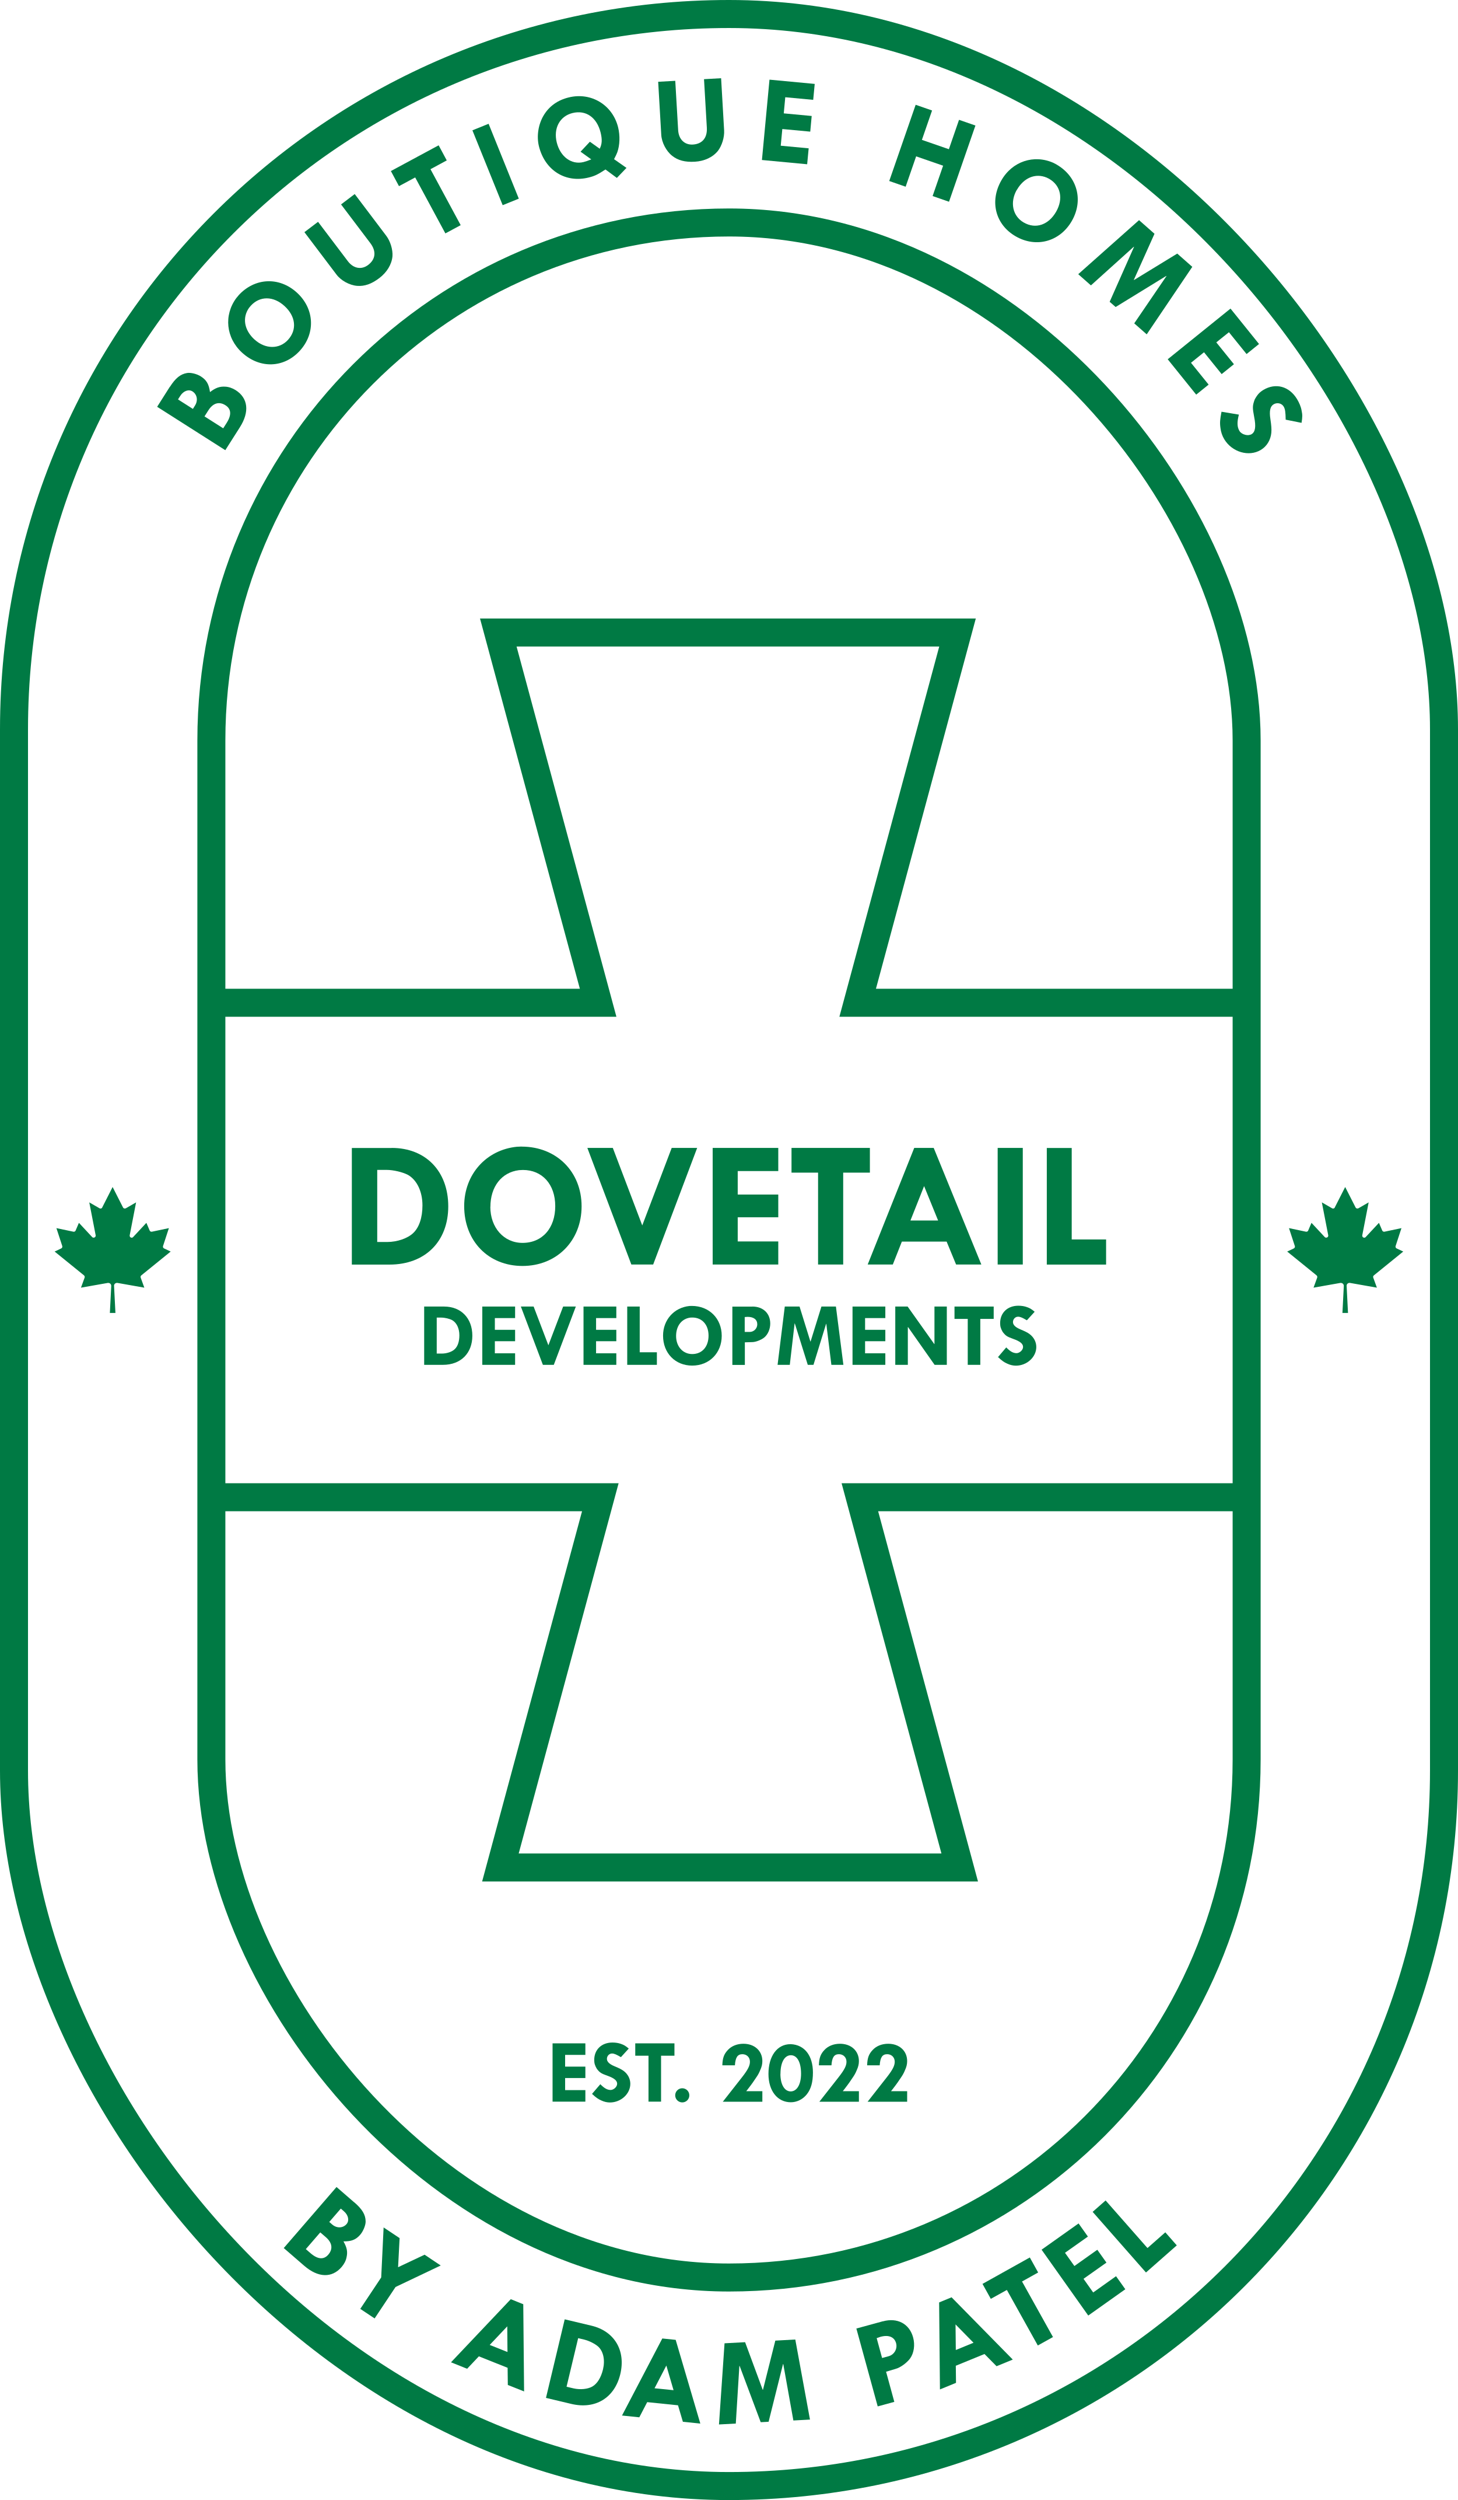 <?xml version="1.0" encoding="UTF-8"?>
<svg id="Layer_2" data-name="Layer 2" xmlns="http://www.w3.org/2000/svg" viewBox="0 0 212.46 364.08">
  <defs>
    <style>
      .cls-1 {
        fill: #007a44;
      }

      .cls-2 {
        fill: none;
        stroke: #007a44;
        stroke-miterlimit: 10;
        stroke-width: 4.08px;
      }
    </style>
  </defs>
  <g id="Layer_1-2" data-name="Layer 1">
    <g>
      <polyline class="cls-2" points="181.66 146.03 124.98 146.03 139.53 92.11 72.61 92.11 87.16 146.03 30.8 146.03"/>
      <polyline class="cls-2" points="30.8 218.04 87.48 218.04 72.92 271.96 139.85 271.96 125.3 218.04 181.66 218.04"/>
      <rect class="cls-2" x="2.04" y="2.04" width="208.38" height="360" rx="104.19" ry="104.19"/>
      <g>
        <path class="cls-1" d="m51.64,320.73c1.15,1,1.63,1.79,1.64,2.78.01.52-.33,1.39-.78,1.92-.65.75-1.29.99-2.45.98.51.9.63,1.51.45,2.31-.09.5-.36,1-.72,1.42-1.42,1.64-3.42,1.57-5.45-.18l-2.98-2.58,7.69-8.89,2.59,2.25Zm-7.08,6.8l.69.6c1.04.9,1.92.98,2.58.22.72-.83.59-1.75-.37-2.57l-.79-.68-2.11,2.44Zm5.09-5.88l-1.67,1.93.44.38c.65.56,1.55.54,2.08-.07.43-.5.27-1.3-.38-1.86l-.46-.4h-.01Z"/>
        <path class="cls-1" d="m58.23,325.93l-.22,4.24,3.86-1.82,2.35,1.57-6.58,3.13-3.05,4.58-2.09-1.39,3.05-4.58.35-7.28,2.34,1.56Z"/>
        <path class="cls-1" d="m76.25,335.56l.12,12.7-2.37-.94-.03-2.5-4.19-1.67-1.71,1.81-2.35-.94,8.71-9.19,1.82.73Zm-4.89,5.93l2.59,1.03-.03-3.74-2.56,2.71Z"/>
        <path class="cls-1" d="m86.2,338.69c3.34.8,5.01,3.61,4.19,7.05-.83,3.46-3.63,5.17-7.13,4.34l-3.7-.88,2.73-11.44,3.91.93Zm-3.63,8.89l.98.23c.98.23,2.1.12,2.76-.26.72-.41,1.27-1.3,1.56-2.5.32-1.36.06-2.61-.7-3.32-.47-.41-1.33-.85-2.01-1.01l-.91-.22-1.69,7.07Z"/>
        <path class="cls-1" d="m98.46,340.75l3.59,12.19-2.54-.26-.71-2.4-4.49-.46-1.15,2.21-2.52-.26,5.87-11.22,1.95.2Zm-3.08,7.05l2.77.28-1.05-3.59-1.72,3.31Z"/>
        <path class="cls-1" d="m108.58,341.1l2.56,6.92h.04s1.8-7.16,1.8-7.16l2.91-.16,2.14,11.66-2.42.13-1.47-8.21h-.04s-2.1,8.4-2.1,8.4l-1.15.06-3.07-8.19h-.04s-.52,8.39-.52,8.39l-2.45.13.81-11.82,3-.16Z"/>
        <path class="cls-1" d="m128.67,338.05c2.09-.57,3.85.35,4.39,2.35.3,1.1.12,2.29-.45,3.07-.46.62-1.39,1.31-2.08,1.5l-1.41.42,1.2,4.39-2.42.66-3.11-11.34,3.88-1.06Zm-.13,5.34l.96-.26c.81-.22,1.3-1.08,1.08-1.89-.25-.92-1.09-1.26-2.29-.93-.11.03-.28.1-.54.19l.79,2.9Z"/>
        <path class="cls-1" d="m138.67,334.56l8.91,9.06-2.36.97-1.76-1.78-4.18,1.71.03,2.49-2.34.96-.12-12.67,1.82-.75Zm.61,7.67l2.58-1.06-2.62-2.67.04,3.73Z"/>
        <path class="cls-1" d="m150.07,328.76l1.21,2.18-2.35,1.31,4.51,8.09-2.21,1.23-4.51-8.09-2.34,1.3-1.21-2.18,6.9-3.85Z"/>
        <path class="cls-1" d="m157.18,323.81l1.35,1.9-3.34,2.36,1.37,1.93,3.34-2.37,1.33,1.87-3.34,2.36,1.41,1.99,3.33-2.37,1.35,1.9-5.4,3.83-6.8-9.59,5.4-3.83Z"/>
        <path class="cls-1" d="m161.11,320.45l6.1,6.93,2.6-2.29,1.67,1.9-4.49,3.95-7.77-8.83,1.89-1.66Z"/>
      </g>
      <rect class="cls-2" x="30.8" y="32.4" width="150.86" height="299.27" rx="75.43" ry="75.43"/>
      <g>
        <path class="cls-1" d="m24.75,56.35c.82-1.28,1.54-1.87,2.51-2.03.51-.09,1.43.12,2.01.5.84.53,1.17,1.14,1.33,2.28.82-.63,1.41-.84,2.22-.79.51.02,1.04.21,1.51.5,1.83,1.16,2.06,3.16.62,5.42l-2.12,3.33-9.93-6.32,1.84-2.9Zm1.21,1.83l2.15,1.37.31-.5c.46-.73.31-1.61-.37-2.05-.56-.35-1.32-.08-1.78.65l-.33.51h.02Zm6.57,4.19l.49-.77c.74-1.16.69-2.04-.16-2.58-.93-.59-1.82-.33-2.5.74l-.56.88,2.72,1.73Z"/>
        <path class="cls-1" d="m34.75,43.02c2.36-2.59,5.93-2.76,8.51-.41,2.56,2.33,2.76,5.91.44,8.46-2.31,2.54-5.82,2.66-8.42.29-2.36-2.15-2.69-5.46-.84-7.96.11-.12.21-.26.32-.38Zm2.35,6.43c1.54,1.41,3.6,1.44,4.87.04,1.35-1.48,1.12-3.44-.52-4.93-1.61-1.47-3.59-1.48-4.9-.04-.1.11-.17.22-.26.31-1.02,1.45-.7,3.25.8,4.62Z"/>
        <path class="cls-1" d="m46.35,32.31l4.34,5.73c.81,1.07,1.98,1.28,2.95.55,1.11-.84,1.22-2,.32-3.19l-4.26-5.63,1.99-1.51,4.59,6.07c.61.8.98,2.05.91,2.99-.11,1.19-.81,2.34-1.92,3.18-1.14.86-2.14,1.21-3.22,1.13-1.13-.09-2.37-.78-3.02-1.65l-4.67-6.17,1.99-1.51Z"/>
        <path class="cls-1" d="m63.92,21.16l1.18,2.2-2.37,1.28,4.4,8.15-2.23,1.2-4.4-8.15-2.36,1.27-1.18-2.2,6.96-3.75Z"/>
        <path class="cls-1" d="m71.2,18.03l4.4,10.9-2.35.95-4.41-10.9,2.35-.95Z"/>
        <path class="cls-1" d="m91.29,24.45l-1.4,1.46-1.66-1.23c-1.09.72-1.58.96-2.45,1.17-3.38.84-6.38-1.04-7.25-4.56-.36-1.46-.09-3.19.7-4.5.8-1.33,2.04-2.21,3.64-2.6,3.26-.81,6.39,1.08,7.2,4.35.3,1.23.25,2.6-.12,3.64-.09.23-.24.57-.47,1l1.81,1.27Zm-6.69-2.36l1.36-1.45,1.43,1.02c.34-.67.38-1.34.13-2.36-.55-2.21-2.15-3.32-4.09-2.84-1.87.46-2.81,2.23-2.3,4.29.52,2.08,2.14,3.28,3.9,2.85.32-.08.7-.21,1.13-.39l-1.56-1.12Z"/>
        <path class="cls-1" d="m98.4,11.77l.42,7.18c.08,1.34.93,2.17,2.14,2.1,1.39-.08,2.13-.99,2.04-2.47l-.41-7.05,2.49-.14.44,7.6c.06,1.01-.33,2.24-.91,2.99-.76.93-1.97,1.49-3.36,1.57-1.43.08-2.46-.19-3.3-.86-.89-.7-1.53-1.97-1.59-3.05l-.45-7.73,2.49-.14Z"/>
        <path class="cls-1" d="m118.72,12.22l-.22,2.32-4.07-.38-.22,2.35,4.07.38-.21,2.28-4.07-.38-.23,2.43,4.07.38-.22,2.32-6.59-.62,1.1-11.7,6.59.62Z"/>
        <path class="cls-1" d="m135.82,16.09l-1.48,4.28,3.93,1.36,1.48-4.28,2.39.83-3.85,11.1-2.39-.83,1.53-4.42-3.93-1.36-1.53,4.42-2.39-.83,3.85-11.1,2.39.83Z"/>
        <path class="cls-1" d="m153.94,23.95c3.04,1.74,3.98,5.2,2.25,8.22-1.72,3.01-5.17,3.97-8.16,2.26-2.98-1.7-3.86-5.11-2.11-8.16,1.58-2.77,4.74-3.82,7.59-2.55.14.08.3.15.44.23Zm-5.77,3.69c-1.04,1.82-.62,3.83,1.02,4.77,1.74.99,3.6.35,4.71-1.58,1.08-1.89.67-3.82-1.02-4.79-.13-.07-.25-.12-.36-.18-1.64-.68-3.33.02-4.34,1.79Z"/>
        <path class="cls-1" d="m168.24,34.03l-3.02,6.73.03.02,6.3-3.85,2.19,1.93-6.64,9.83-1.82-1.6,4.7-6.89-.03-.02-7.38,4.53-.87-.76,3.55-8-.03-.02-6.25,5.63-1.85-1.63,8.86-7.87,2.26,1.99Z"/>
        <path class="cls-1" d="m183.46,50.1l-1.81,1.46-2.57-3.18-1.84,1.48,2.57,3.18-1.79,1.44-2.57-3.18-1.9,1.53,2.57,3.18-1.81,1.46-4.15-5.15,9.15-7.38,4.15,5.15Z"/>
        <path class="cls-1" d="m187.35,61.12c-.02-1.13-.08-1.56-.3-1.92-.29-.49-.96-.62-1.46-.32-.5.3-.65.97-.47,2.13.15,1.02.18,1.47.14,2-.1,1.07-.66,1.99-1.53,2.51-1.74,1.05-4.2.33-5.34-1.57-.29-.49-.48-1.04-.55-1.66-.1-.73-.06-1.2.16-2.33l2.53.42c-.29,1.12-.26,1.81.09,2.39.15.25.47.46.83.55.35.09.69.05.93-.09.55-.33.66-1.11.38-2.5-.26-1.36-.26-1.64.08-2.56.39-.71.7-1.04,1.25-1.38,1.79-1.08,3.78-.55,4.92,1.34.32.53.57,1.12.66,1.66.13.61.13.95-.01,1.79l-2.29-.46Z"/>
      </g>
      <g>
        <g>
          <path class="cls-1" d="m64.71,190.27c2.48,0,4.12,1.7,4.12,4.25s-1.68,4.24-4.28,4.24h-2.74v-8.49h2.9Zm-1.06,6.85h.73c.73,0,1.5-.26,1.89-.65.44-.41.67-1.13.67-2.01,0-1.01-.4-1.84-1.05-2.21-.4-.21-1.07-.37-1.58-.37h-.67v5.25Z"/>
          <path class="cls-1" d="m75.06,190.27v1.68h-2.95v1.71h2.95v1.66h-2.95v1.76h2.95v1.68h-4.78v-8.49h4.78Z"/>
          <path class="cls-1" d="m77.76,190.27l2.15,5.64,2.15-5.64h1.85l-3.21,8.49h-1.59l-3.21-8.49h1.85Z"/>
          <path class="cls-1" d="m89.81,190.27v1.68h-2.95v1.71h2.95v1.66h-2.95v1.76h2.95v1.68h-4.78v-8.49h4.78Z"/>
          <path class="cls-1" d="m93.22,190.27v6.66h2.5v1.83h-4.32v-8.49h1.82Z"/>
          <path class="cls-1" d="m100.81,190.18c2.53,0,4.36,1.83,4.36,4.35s-1.82,4.34-4.3,4.34-4.25-1.82-4.25-4.36c0-2.3,1.6-4.09,3.84-4.32.12,0,.24-.01.36-.01Zm-2.29,4.39c0,1.51.98,2.62,2.35,2.62,1.44,0,2.38-1.07,2.38-2.68s-.96-2.64-2.36-2.64c-.11,0-.2.01-.29.01-1.27.16-2.08,1.21-2.08,2.68Z"/>
          <path class="cls-1" d="m109.63,190.27c1.56,0,2.61.98,2.61,2.48,0,.82-.36,1.62-.9,2.05-.44.34-1.22.65-1.74.65l-1.06.03v3.29h-1.82v-8.49h2.9Zm-1.11,3.7h.72c.61,0,1.11-.5,1.11-1.11,0-.69-.52-1.09-1.42-1.09-.08,0-.21.01-.41.03v2.17Z"/>
          <path class="cls-1" d="m116.51,190.27l1.58,5.09h.03l1.58-5.09h2.11l1.09,8.49h-1.75l-.74-5.97h-.03l-1.84,5.97h-.83l-1.89-6.03h-.03l-.7,6.03h-1.78l1.05-8.49h2.17Z"/>
          <path class="cls-1" d="m129.01,190.27v1.68h-2.95v1.71h2.95v1.66h-2.95v1.76h2.95v1.68h-4.78v-8.49h4.78Z"/>
          <path class="cls-1" d="m137.97,190.27v8.49h-1.78l-3.87-5.5h-.03v5.5h-1.83v-8.49h1.8l3.88,5.46h.03v-5.46h1.79Z"/>
          <path class="cls-1" d="m144.8,190.27v1.8h-1.95v6.69h-1.83v-6.69h-1.93v-1.8h5.71Z"/>
          <path class="cls-1" d="m149.65,192.28c-.7-.41-.99-.53-1.3-.53-.41,0-.74.36-.74.78s.36.77,1.14,1.09c.69.29.98.44,1.28.66.62.46.98,1.15.98,1.88,0,1.47-1.37,2.72-2.97,2.72-.41,0-.82-.09-1.23-.28-.49-.21-.77-.41-1.38-.97l1.2-1.41c.58.6,1.02.84,1.51.84.21,0,.46-.12.65-.3s.29-.41.29-.61c0-.46-.44-.82-1.41-1.16-.94-.34-1.11-.45-1.55-1.01-.29-.5-.38-.82-.38-1.29,0-1.51,1.07-2.54,2.66-2.54.45,0,.9.07,1.27.21.42.15.64.28,1.1.67l-1.14,1.25Z"/>
        </g>
        <g>
          <path class="cls-1" d="m57.08,167.17c4.95,0,8.24,3.39,8.24,8.51s-3.37,8.48-8.56,8.48h-5.49v-16.98h5.8Zm-2.12,13.7h1.46c1.46,0,2.99-.53,3.79-1.3.87-.82,1.35-2.25,1.35-4.03,0-2.01-.8-3.68-2.09-4.43-.79-.42-2.15-.74-3.15-.74h-1.35v10.49Z"/>
          <path class="cls-1" d="m76.03,166.98c5.06,0,8.72,3.66,8.72,8.69s-3.63,8.69-8.61,8.69-8.5-3.63-8.5-8.72c0-4.61,3.21-8.19,7.68-8.64.24,0,.48-.03.72-.03Zm-4.58,8.77c0,3.02,1.96,5.25,4.69,5.25,2.89,0,4.77-2.15,4.77-5.35s-1.91-5.27-4.71-5.27c-.21,0-.4.03-.58.03-2.54.32-4.16,2.41-4.16,5.35Z"/>
          <path class="cls-1" d="m89.3,167.17l4.29,11.29,4.29-11.29h3.71l-6.41,16.98h-3.18l-6.41-16.98h3.71Z"/>
          <path class="cls-1" d="m113.41,167.17v3.37h-5.91v3.42h5.91v3.31h-5.91v3.52h5.91v3.36h-9.56v-16.98h9.56Z"/>
          <path class="cls-1" d="m126.76,167.17v3.6h-3.89v13.38h-3.66v-13.38h-3.87v-3.6h11.42Z"/>
          <path class="cls-1" d="m136.06,167.17l6.94,16.98h-3.68l-1.38-3.34h-6.52l-1.32,3.34h-3.66l6.78-16.98h2.83Zm-3.39,10.57h4.03l-2.04-5.01-1.99,5.01Z"/>
          <path class="cls-1" d="m149.04,167.17v16.98h-3.66v-16.98h3.66Z"/>
          <path class="cls-1" d="m156.17,167.17v13.33h5.01v3.66h-8.64v-16.98h3.63Z"/>
        </g>
      </g>
      <g>
        <path class="cls-1" d="m85.3,297.57v1.68h-2.95v1.71h2.95v1.66h-2.95v1.76h2.95v1.68h-4.78v-8.49h4.78Z"/>
        <path class="cls-1" d="m90.48,299.58c-.7-.41-.99-.53-1.3-.53-.41,0-.74.36-.74.78s.36.77,1.14,1.09c.69.29.98.44,1.29.66.62.46.98,1.15.98,1.88,0,1.47-1.37,2.72-2.97,2.72-.41,0-.82-.09-1.23-.28-.49-.21-.77-.41-1.38-.97l1.21-1.41c.58.6,1.02.84,1.51.84.21,0,.46-.12.65-.3s.29-.41.29-.61c0-.46-.44-.82-1.41-1.16-.94-.34-1.11-.45-1.55-1.01-.29-.5-.38-.82-.38-1.29,0-1.51,1.07-2.54,2.66-2.54.45,0,.9.07,1.27.21.42.15.64.28,1.1.67l-1.14,1.25Z"/>
        <path class="cls-1" d="m98.28,297.57v1.8h-1.95v6.69h-1.83v-6.69h-1.93v-1.8h5.71Z"/>
        <path class="cls-1" d="m100.45,305.14c0,.57-.46,1.03-1.03,1.03s-1.03-.46-1.03-1.03.46-1.03,1.03-1.03,1.03.46,1.03,1.03Z"/>
        <path class="cls-1" d="m111.09,304.53v1.54h-5.76l2.81-3.58c.85-1.09,1.14-1.67,1.14-2.24,0-.64-.46-1.1-1.1-1.1-.7,0-1.01.46-1.09,1.62h-1.83c.03-1.07.24-1.64.81-2.24.54-.58,1.35-.9,2.26-.9,1.62,0,2.76,1.03,2.76,2.52,0,.45-.09.84-.32,1.34-.16.4-.33.7-.58,1.06l-.49.72c-.11.16-.42.58-.74.99l-.22.28h2.36Z"/>
        <path class="cls-1" d="m118.46,301.82c0,1.4-.28,2.4-.89,3.17-.58.73-1.44,1.16-2.33,1.16-1.95,0-3.26-1.66-3.26-4.12,0-2.62,1.27-4.34,3.21-4.34h.05c2,.09,3.22,1.67,3.22,4.13Zm-4.74.19c0,1.55.6,2.56,1.5,2.56s1.51-1.01,1.51-2.58c0-1.67-.57-2.69-1.48-2.69s-1.52,1.01-1.52,2.72Z"/>
        <path class="cls-1" d="m125.16,304.53v1.54h-5.76l2.81-3.58c.85-1.09,1.14-1.67,1.14-2.24,0-.64-.46-1.1-1.1-1.1-.7,0-1.01.46-1.09,1.62h-1.83c.03-1.07.24-1.64.81-2.24.54-.58,1.35-.9,2.26-.9,1.62,0,2.76,1.03,2.76,2.52,0,.45-.09.84-.32,1.34-.16.4-.33.7-.58,1.06l-.49.72c-.11.16-.42.58-.74.99l-.22.28h2.36Z"/>
        <path class="cls-1" d="m132.19,304.53v1.54h-5.76l2.81-3.58c.85-1.09,1.14-1.67,1.14-2.24,0-.64-.46-1.1-1.1-1.1-.7,0-1.01.46-1.09,1.62h-1.83c.03-1.07.24-1.64.81-2.24.54-.58,1.35-.9,2.26-.9,1.62,0,2.76,1.03,2.76,2.52,0,.45-.09.84-.32,1.34-.16.4-.33.7-.58,1.06l-.49.72c-.11.16-.42.58-.74.99l-.22.28h2.36Z"/>
      </g>
      <path class="cls-1" d="m195.62,191.21l.2-3.93c.01-.24-.17-.44-.41-.45-.03,0-.06,0-.09,0l-3.91.69.53-1.46c.04-.12,0-.25-.09-.33l-4.28-3.47.96-.45c.13-.06.2-.22.15-.36l-.85-2.6,2.47.52c.14.03.28-.04.33-.17l.48-1.12,1.93,2.07c.11.12.3.12.42.01.07-.07.11-.17.09-.27l-.93-4.79,1.49.86c.14.08.32.04.4-.11,0,0,0-.01,0-.02l1.51-2.97,1.51,2.97c.07.15.25.21.4.13,0,0,.01,0,.02,0l1.49-.86-.93,4.79c-.03.16.07.32.23.35.1.02.2-.01.27-.09l1.93-2.07.48,1.12c.06.13.19.2.33.17l2.47-.52-.85,2.6c-.05.14.02.3.15.36l.96.45-4.28,3.47c-.1.08-.13.21-.09.33l.53,1.46-3.91-.69c-.24-.04-.46.12-.5.35,0,.03,0,.06,0,.09l.2,3.93h-.82Z"/>
      <path class="cls-1" d="m16.01,191.21l.2-3.93c.01-.24-.17-.44-.41-.45-.03,0-.06,0-.09,0l-3.91.69.53-1.46c.04-.12,0-.25-.09-.33l-4.28-3.47.96-.45c.13-.06.2-.22.15-.36l-.85-2.6,2.47.52c.14.03.28-.04.33-.17l.48-1.12,1.93,2.07c.11.12.3.12.42.01.07-.07.11-.17.09-.27l-.93-4.79,1.49.86c.14.08.32.04.4-.11,0,0,0-.01,0-.02l1.51-2.97,1.51,2.97c.07.15.25.21.4.13,0,0,.01,0,.02,0l1.49-.86-.93,4.79c-.03.16.07.32.23.35.1.02.2-.01.27-.09l1.93-2.07.48,1.12c.06.13.19.2.33.17l2.47-.52-.85,2.6c-.05.14.02.3.15.36l.96.45-4.28,3.47c-.1.08-.13.21-.09.33l.53,1.46-3.91-.69c-.24-.04-.46.12-.5.35,0,.03,0,.06,0,.09l.2,3.93h-.82Z"/>
    </g>
  </g>
</svg>